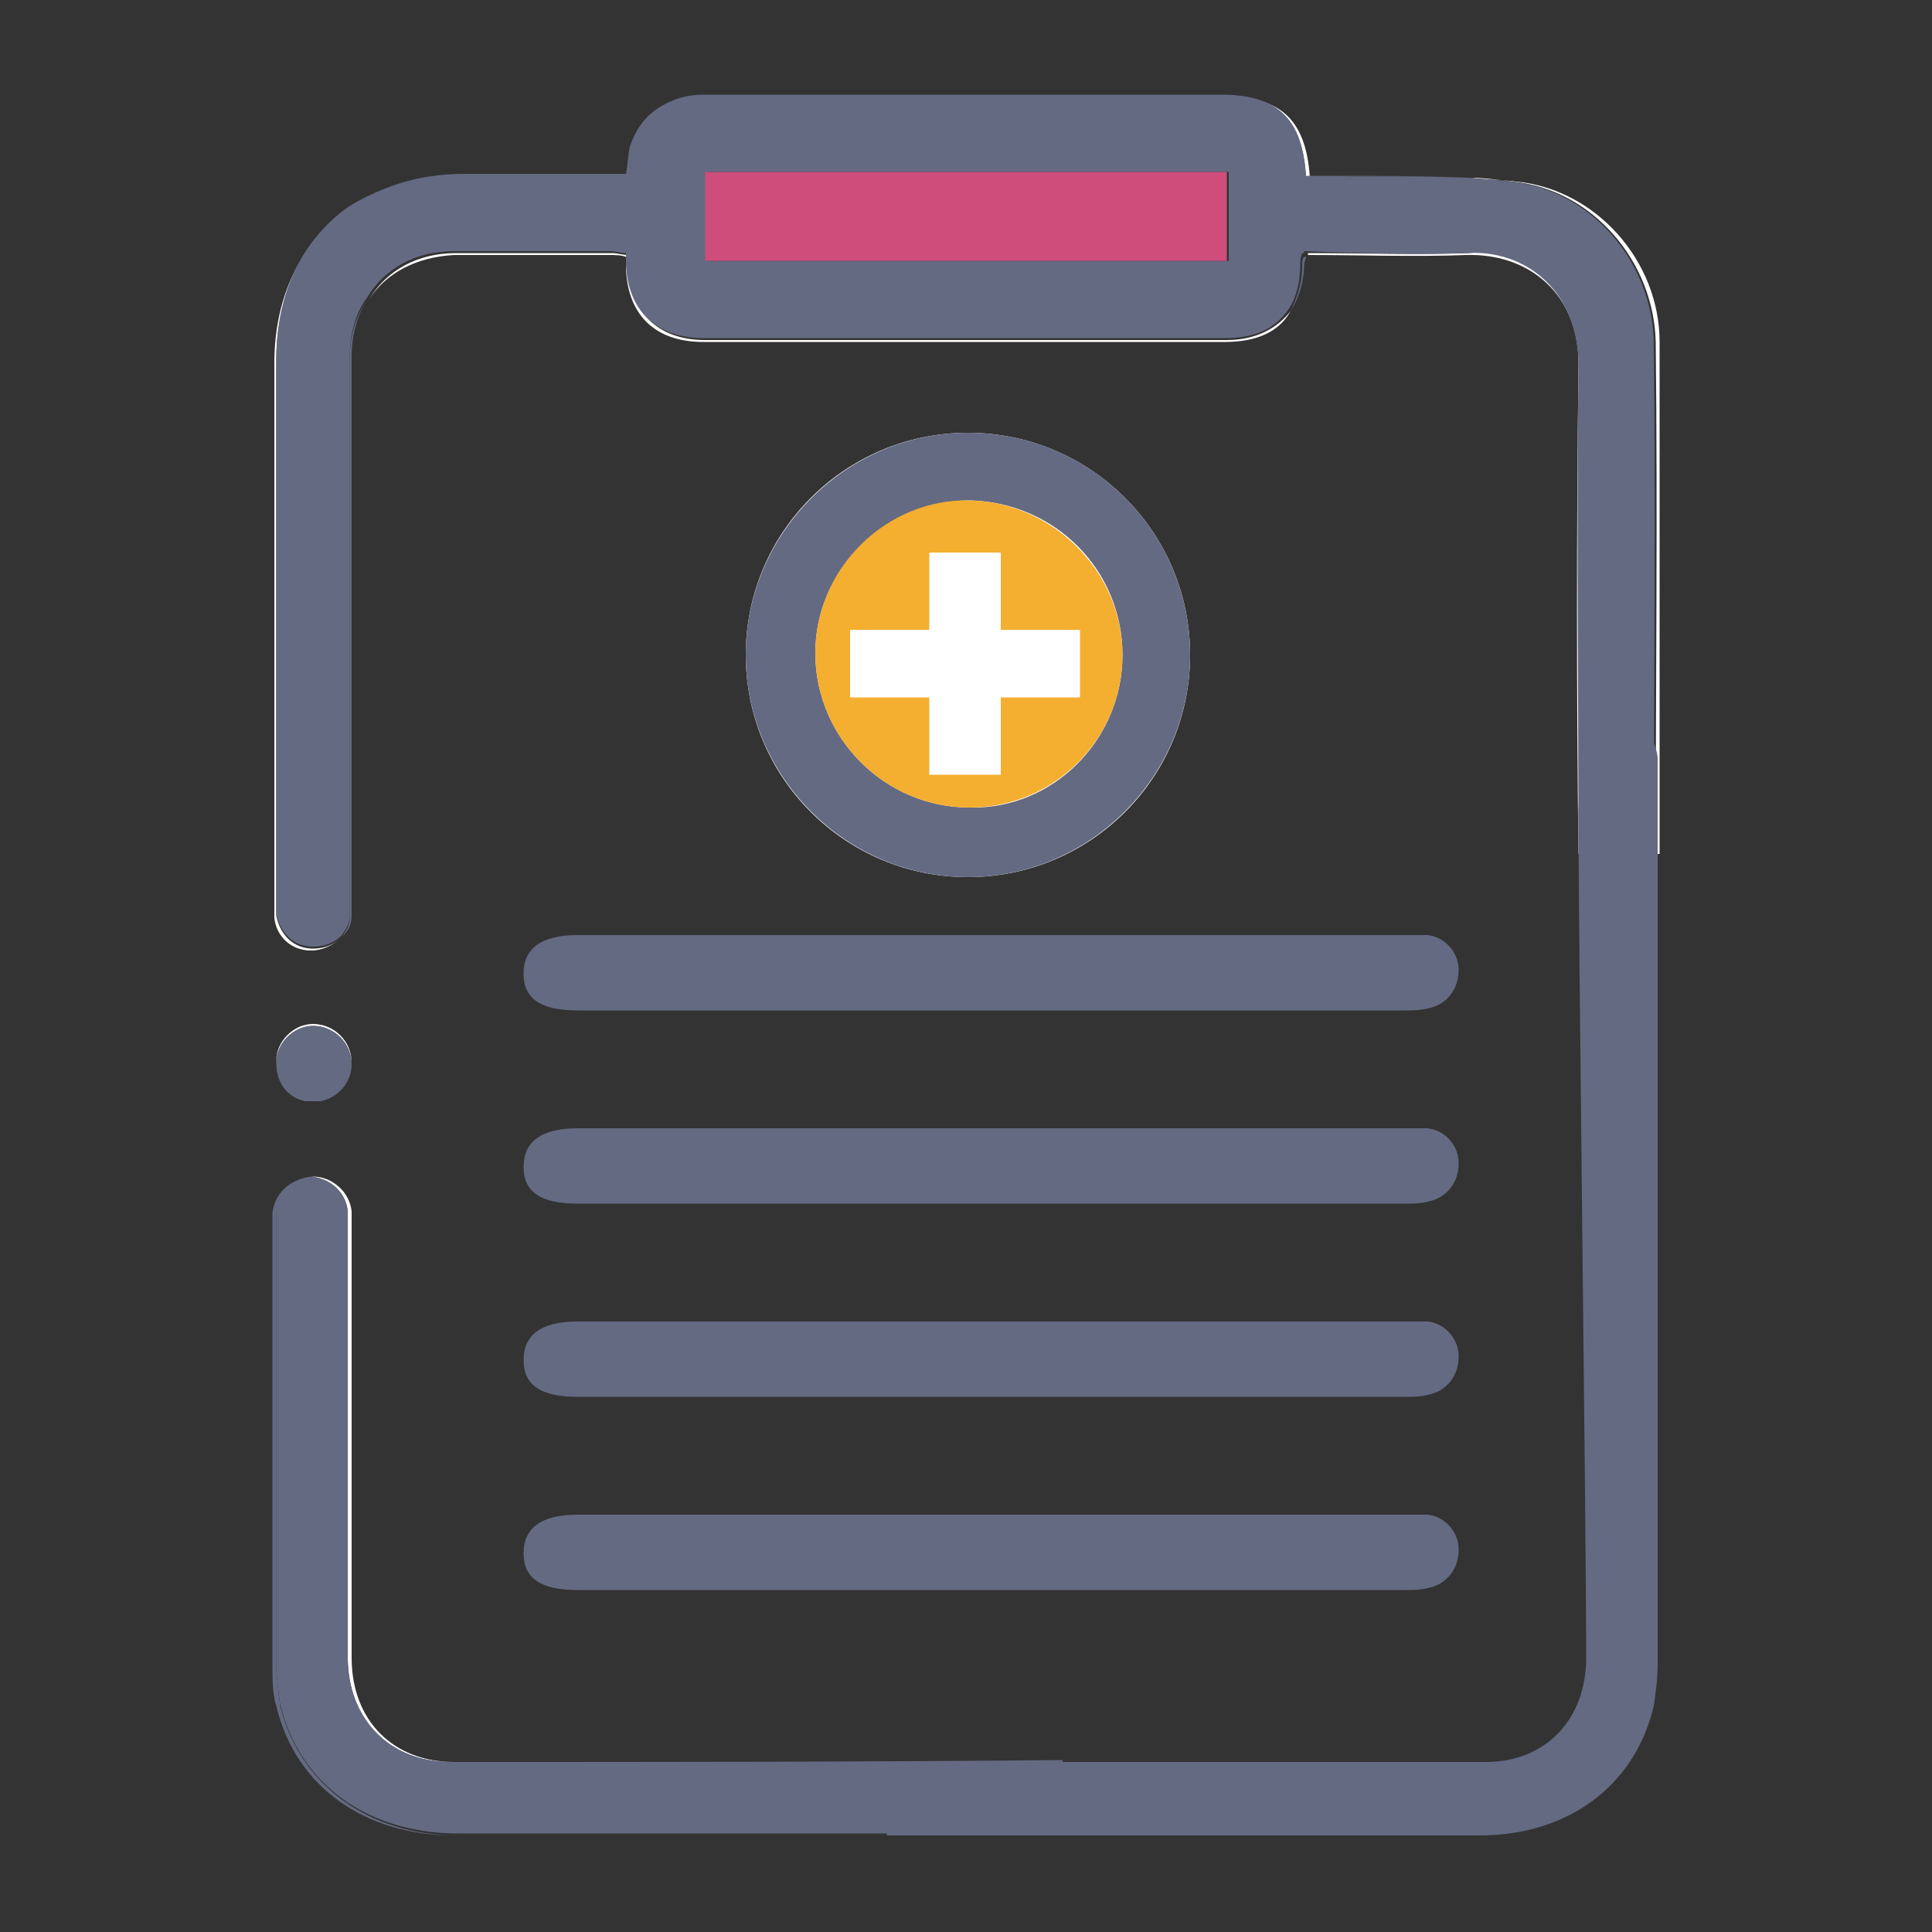 <?xml version="1.0" encoding="utf-8"?>
<!-- Generator: Adobe Illustrator 23.1.1, SVG Export Plug-In . SVG Version: 6.00 Build 0)  -->
<svg version="1.1" id="Capa_1" xmlns="http://www.w3.org/2000/svg" xmlns:xlink="http://www.w3.org/1999/xlink" x="0px" y="0px"
	 viewBox="0 0 100 100" style="enable-background:new 0 0 100 100;" xml:space="preserve">
<rect x="0" y="0" width="100" height="100" fill="#333333" stroke="none"/>
<style type="text/css">
	.st0{fill:#646A82;}
	.st1{fill:#FFFFFF;}
	.st2{fill:#CF4D7B;}
	.st3{fill:#F4AE30;}
</style>
<path class="st0" d="M-302.7-51.5c0.4,2.6,2.5,4.3,4.8,3.9C-298.6-49.8-300.6-51.5-302.7-51.5z"/>
<g>
	<path class="st1" d="M81.8,18.9c0-3.8-2.7-6.1-5.8-5.8c-2.8,0.1-5.5,0-8.3,0c0,0,0,0.1,0,0.1c2.8,0,5.5,0.1,8.2,0
		c3.3-0.1,5.9,2.1,5.8,5.8c-0.1,8.4-0.1,16.8,0,25.2h0.1C81.7,35.8,81.7,27.3,81.8,18.9z"/>
	<path class="st1" d="M16.2,53.1c1.1,0,2,0.9,2,2c0,0,0,0,0-0.1c0-1.1-0.9-2-2-2c-1,0-1.9,0.9-1.9,1.9c0,0,0,0.1,0,0.1
		C14.3,54,15.2,53.1,16.2,53.1z"/>
	<path class="st1" d="M63.5,17.6c-8.4,0-16.8,0-25.2,0c-0.6,0-1.2,0-1.8,0c-2.5,0-3.9-1.5-4-3.8c0-0.1,0-0.3,0-0.6
		c-0.2,0-0.6-0.1-0.8-0.1c-2.7,0-5.4,0-8.1,0c-2,0-3.6,0.9-4.5,2.4c0.9-1.4,2.5-2.2,4.4-2.3c2.7,0,5.4,0,8.1,0c0.2,0,0.6,0,0.8,0.1
		c0,0.2,0,0.4,0,0.6c0.1,2.5,1.6,3.8,4,3.8c0.6,0,1.2,0,1.8,0c8.4,0,16.8,0,25.2,0c1.6,0,2.8-0.5,3.4-1.6C66.1,17,65,17.6,63.5,17.6
		z"/>
	<path class="st1" d="M14.3,47.4c0-0.3,0-0.7,0-1c0-9.2,0-18.4,0-27.7c0-3.4,1.3-6.1,3.6-7.8c-2.3,1.7-3.7,4.4-3.7,7.9
		c0,9.2,0,18.4,0,27.7c0,0.3,0,0.7,0,1c0.1,1,0.9,1.7,1.9,1.7c0.6,0,1.2-0.3,1.6-0.7c-0.4,0.4-0.9,0.6-1.5,0.6
		C15.2,49.1,14.5,48.4,14.3,47.4z"/>
	<path class="st1" d="M18,62.7c0,0.7,0,1.3,0,2c0,7.1,0,14,0,21.1c0,3.1,2.1,5.4,5.3,5.4c0.1,0,0.1,0,0.2,0c-3.1,0-5.3-2.1-5.3-5.4
		c0-7.1,0-14,0-21.1c0-0.7,0-1.3,0-2c-0.1-1-1-1.8-2-1.8c0,0-0.1,0-0.1,0C17.1,61,17.9,61.7,18,62.7z"/>
	<path class="st1" d="M67.6,9.2c0.1,0,0.1,0,0.2,0c-0.2-3-1.5-4.2-4.4-4.2c-0.1,0-0.1,0-0.2,0C66.2,5,67.4,6.1,67.6,9.2z"/>
	<path class="st1" d="M85.7,17.7c0.1,8.8,0,17.7,0,26.5h0.2c0-8.8,0-17.7,0-26.5c0-4.2-3.3-7.9-7.4-8.3c-0.8-0.1-1.6-0.1-2.4-0.2
		c0.7,0,1.4,0.1,2.2,0.2C82.4,9.8,85.6,13.5,85.7,17.7z"/>
	<path class="st0" d="M14.5,88.3c-0.1-0.8-0.2-1.5-0.2-2.2c0-7.6,0-15.3,0-22.9c0-0.1,0-0.3,0-0.4c0.1-1,0.8-1.7,1.8-1.8
		c0,0-0.1,0-0.1,0c-1,0-1.8,0.8-1.9,1.8c0,0.1,0,0.3,0,0.4c0,7.6,0,15.3,0,22.9c0,0.8,0,1.6,0.2,2.2c1,4.2,4.6,6.7,9.2,6.7
		c0.1,0,0.1,0,0.2,0C19.1,95,15.5,92.4,14.5,88.3z"/>
	<path class="st0" d="M76.1,9.2c-2.5-0.1-4.9-0.1-7.4-0.1c0.1,0,0.1,0,0.2,0C71.3,9.2,73.7,9.1,76.1,9.2z"/>
	<path class="st0" d="M18.1,46.5c0,0.3,0,0.7,0,1c0,0.4-0.2,0.7-0.4,1c0.3-0.3,0.5-0.6,0.5-1.1c0-0.3,0-0.7,0-1c0-9.3,0-18.6,0-27.9
		c0-1.2,0.3-2.2,0.8-3c-0.6,0.9-0.9,1.9-0.9,3.1C18.1,27.9,18.1,37.2,18.1,46.5z"/>
	<path class="st0" d="M32.6,9.2c0.1-0.6,0.1-1,0.2-1.5C33.3,6,34.6,5,36.4,5c-0.1,0-0.1,0-0.2,0c-1.8,0-3.1,1-3.6,2.6
		C32.5,8,32.5,8.5,32.4,9c-2.8,0-5.6,0-8.4,0c-2.4,0-4.5,0.7-6.1,1.9c1.6-1.2,3.8-1.8,6.3-1.7C27,9.2,29.8,9.2,32.6,9.2z"/>
	<path class="st0" d="M67.4,13.8c0,0.9-0.3,1.7-0.6,2.3c0.4-0.6,0.7-1.5,0.7-2.4c0-0.1,0.1-0.3,0.1-0.4c0,0-0.1,0-0.1,0
		C67.4,13.4,67.4,13.5,67.4,13.8z"/>
	<path class="st0" d="M75.9,13.1c3.1-0.2,5.8,2,5.8,5.8c-0.1,8.4,0,16.9,0,25.3h3.9c0-8.8,0.1-17.7,0-26.5c-0.1-4.2-3.3-7.9-7.4-8.3
		c-0.7-0.1-1.4-0.1-2.2-0.2c-2.4-0.1-4.8,0-7.1-0.1c-0.1,0-0.1,0-0.2,0c-0.3,0-0.6,0-0.9,0c-0.1,0-0.2,0-0.2,0
		c-0.2-3-1.5-4.2-4.4-4.2c-4.2,0-8.4,0-12.6,0c-0.1,0-0.1,0-0.2,0c-4.6,0-9.3,0-14,0c-1.8,0-3.1,1-3.6,2.7c-0.1,0.4-0.1,0.9-0.2,1.5
		c-2.8,0-5.6,0-8.4,0c-2.5,0-4.7,0.6-6.3,1.7c-2.3,1.7-3.6,4.4-3.6,7.8c0,9.3,0,18.5,0,27.7c0,0.3,0,0.7,0,1c0.2,1,0.9,1.7,1.9,1.7
		c0.6,0,1.1-0.2,1.5-0.6c0.2-0.3,0.4-0.6,0.4-1c0-0.3,0-0.7,0-1c0-9.3,0-18.6,0-27.9c0-1.2,0.3-2.3,0.9-3.1c0.9-1.5,2.5-2.4,4.5-2.4
		c2.7,0,5.4,0,8.1,0c0.2,0,0.6,0.1,0.8,0.1c0,0.2,0,0.4,0,0.6c0.1,2.4,1.6,3.8,4,3.8c0.6,0,1.2,0,1.8,0c8.4,0,16.8,0,25.2,0
		c1.6,0,2.6-0.5,3.3-1.5c0.4-0.6,0.6-1.4,0.6-2.3c0-0.2,0-0.3,0.1-0.6c0,0,0.1,0,0.1,0c0,0,0-0.1,0-0.1
		C70.4,13.1,73.1,13.2,75.9,13.1z M63.6,13.5c-9,0-18,0-27,0c0-1.6,0-3,0-4.6c9,0,18,0,27,0C63.6,10.5,63.6,12,63.6,13.5z"/>
	<path class="st0" d="M23.5,91.2c-0.1,0-0.1,0-0.2,0c-3.1,0-5.3-2.2-5.3-5.4c0-7.1,0-14,0-21.1c0-0.7,0-1.3,0-2
		c-0.1-1-0.9-1.7-1.9-1.8c-1,0.1-1.7,0.8-1.8,1.8c0,0.1,0,0.3,0,0.4c0,7.6,0,15.3,0,22.9c0,0.8,0.1,1.5,0.2,2.2
		c1,4.2,4.6,6.7,9.2,6.7c10.4,0,20.9,0,31.3,0v-3.8C44.5,91.2,34,91.2,23.5,91.2z"/>
	<path class="st0" d="M76.7,91.2c0.1,0,0.1,0,0.2,0c3.1,0,5.2-2.2,5.2-5.4c0-7.1-0.4-36.8-0.4-43.8c0-0.7,0.4-2.2,0.4-2.8
		c0.1-1,0.9-1.7,1.9-1.8c0.9,0.1,1.7,0.8,1.8,1.8c0,0.1,0,0.3,0,0.4c0,7.6,0,38.8,0,46.5c0,0.8-0.1,1.5-0.2,2.2
		c-1,4.2-4.5,6.7-9,6.7c-10.2,0-20.5,0-30.7,0v-3.8C56.1,91.2,66.4,91.2,76.7,91.2z"/>
	<path class="st0" d="M73.9,62.2c1-0.2,1.6-1,1.6-2c0-0.9-0.7-1.7-1.6-1.8c-0.3,0-0.6,0-0.9,0c-0.1,0-0.2,0-0.3,0
		c-7.3,0-14.2,0-21.3,0c-7.2,0-14.4,0-21.5,0c-1.9,0-2.8,0.7-2.8,2c0,1.3,0.9,1.9,2.8,1.9c14.3,0,28.6,0,42.9,0
		C73.1,62.3,73.5,62.3,73.9,62.2z"/>
	<path class="st0" d="M73.9,52.2c1-0.2,1.6-1,1.6-2c0-0.9-0.7-1.7-1.6-1.8c-0.3,0-0.6,0-0.9,0c-0.1,0-0.2,0-0.3,0
		c-7.3,0-14.2,0-21.3,0c-15.9,0-5.7,0-21.5,0c-1.9,0-2.8,0.7-2.8,2c0,1.3,0.9,1.9,2.8,1.9c14.3,0,28.6,0,42.9,0
		C73.1,52.3,73.5,52.3,73.9,52.2z"/>
	<path class="st0" d="M73.9,72.2c1-0.2,1.6-1,1.6-2c0-0.9-0.7-1.7-1.6-1.8c-0.3,0-0.6,0-0.9,0c-0.1,0-0.2,0-0.3,0
		c-7.3,0-14.2,0-21.3,0c-7.2,0-14.4,0-21.5,0c-1.9,0-2.8,0.7-2.8,2c0,1.3,0.9,1.9,2.8,1.9c14.3,0,28.6,0,42.9,0
		C73.1,72.3,73.5,72.3,73.9,72.2z"/>
	<path class="st0" d="M73.9,82.2c1-0.2,1.6-1,1.6-2c0-0.9-0.7-1.7-1.6-1.8c-0.3,0-0.6,0-0.9,0c-0.1,0-0.2,0-0.3,0
		c-7.3,0-14.2,0-21.3,0c-7.2,0-14.4,0-21.5,0c-1.9,0-2.8,0.7-2.8,2c0,1.3,0.9,1.9,2.8,1.9c14.3,0,28.6,0,42.9,0
		C73.1,82.3,73.5,82.3,73.9,82.2z"/>
	<path class="st0" d="M15.8,57c-0.9-0.2-1.6-1-1.5-2c0,0,0,0,0,0C14.2,56,14.9,56.8,15.8,57z"/>
	<path class="st0" d="M16.6,57c0.9-0.2,1.6-1,1.6-1.9c0,0,0,0,0-0.1C18.2,56.1,17.5,56.8,16.6,57z"/>
	<path class="st0" d="M15.8,57c0.1,0,0.3,0,0.4,0c0.1,0,0.3,0,0.4,0c0.9-0.2,1.6-1,1.6-1.9c0-1.1-0.9-2-2-2c-1,0-1.9,0.9-1.9,1.9
		C14.3,56.1,14.9,56.8,15.8,57z"/>
	<path class="st2" d="M36.5,13.5c9.1,0,18.1,0,27,0c0-1.6,0-3,0-4.6c-9.1,0-18.1,0-27,0C36.5,10.5,36.5,12,36.5,13.5z"/>
</g>
<circle class="st1" cx="50.1" cy="33.9" r="11.5"/>
<path class="st0" d="M61.6,33.9c0,6.3-5.2,11.5-11.5,11.5s-11.5-5.2-11.5-11.5s5.2-11.5,11.5-11.5C56.5,22.4,61.6,27.6,61.6,33.9z
	 M58.1,33.9c0-4.4-3.5-7.9-7.9-8c-4.4,0-8,3.6-8,7.9c0,4.4,3.6,8,8,8C54.5,41.9,58.1,38.3,58.1,33.9z"/>
<path class="st3" d="M58.1,33.9c0,4.4-3.6,7.9-7.9,7.9c-4.4,0-8-3.6-8-8s3.7-8,8-7.9C54.5,26,58.1,29.6,58.1,33.9z"/>
<g>
	<path class="st1" d="M55.9,36.1h-4.1v4h-3.7v-4h-4.1v-3.5h4.1v-4h3.7v4h4.1V36.1z"/>
</g>
</svg>
